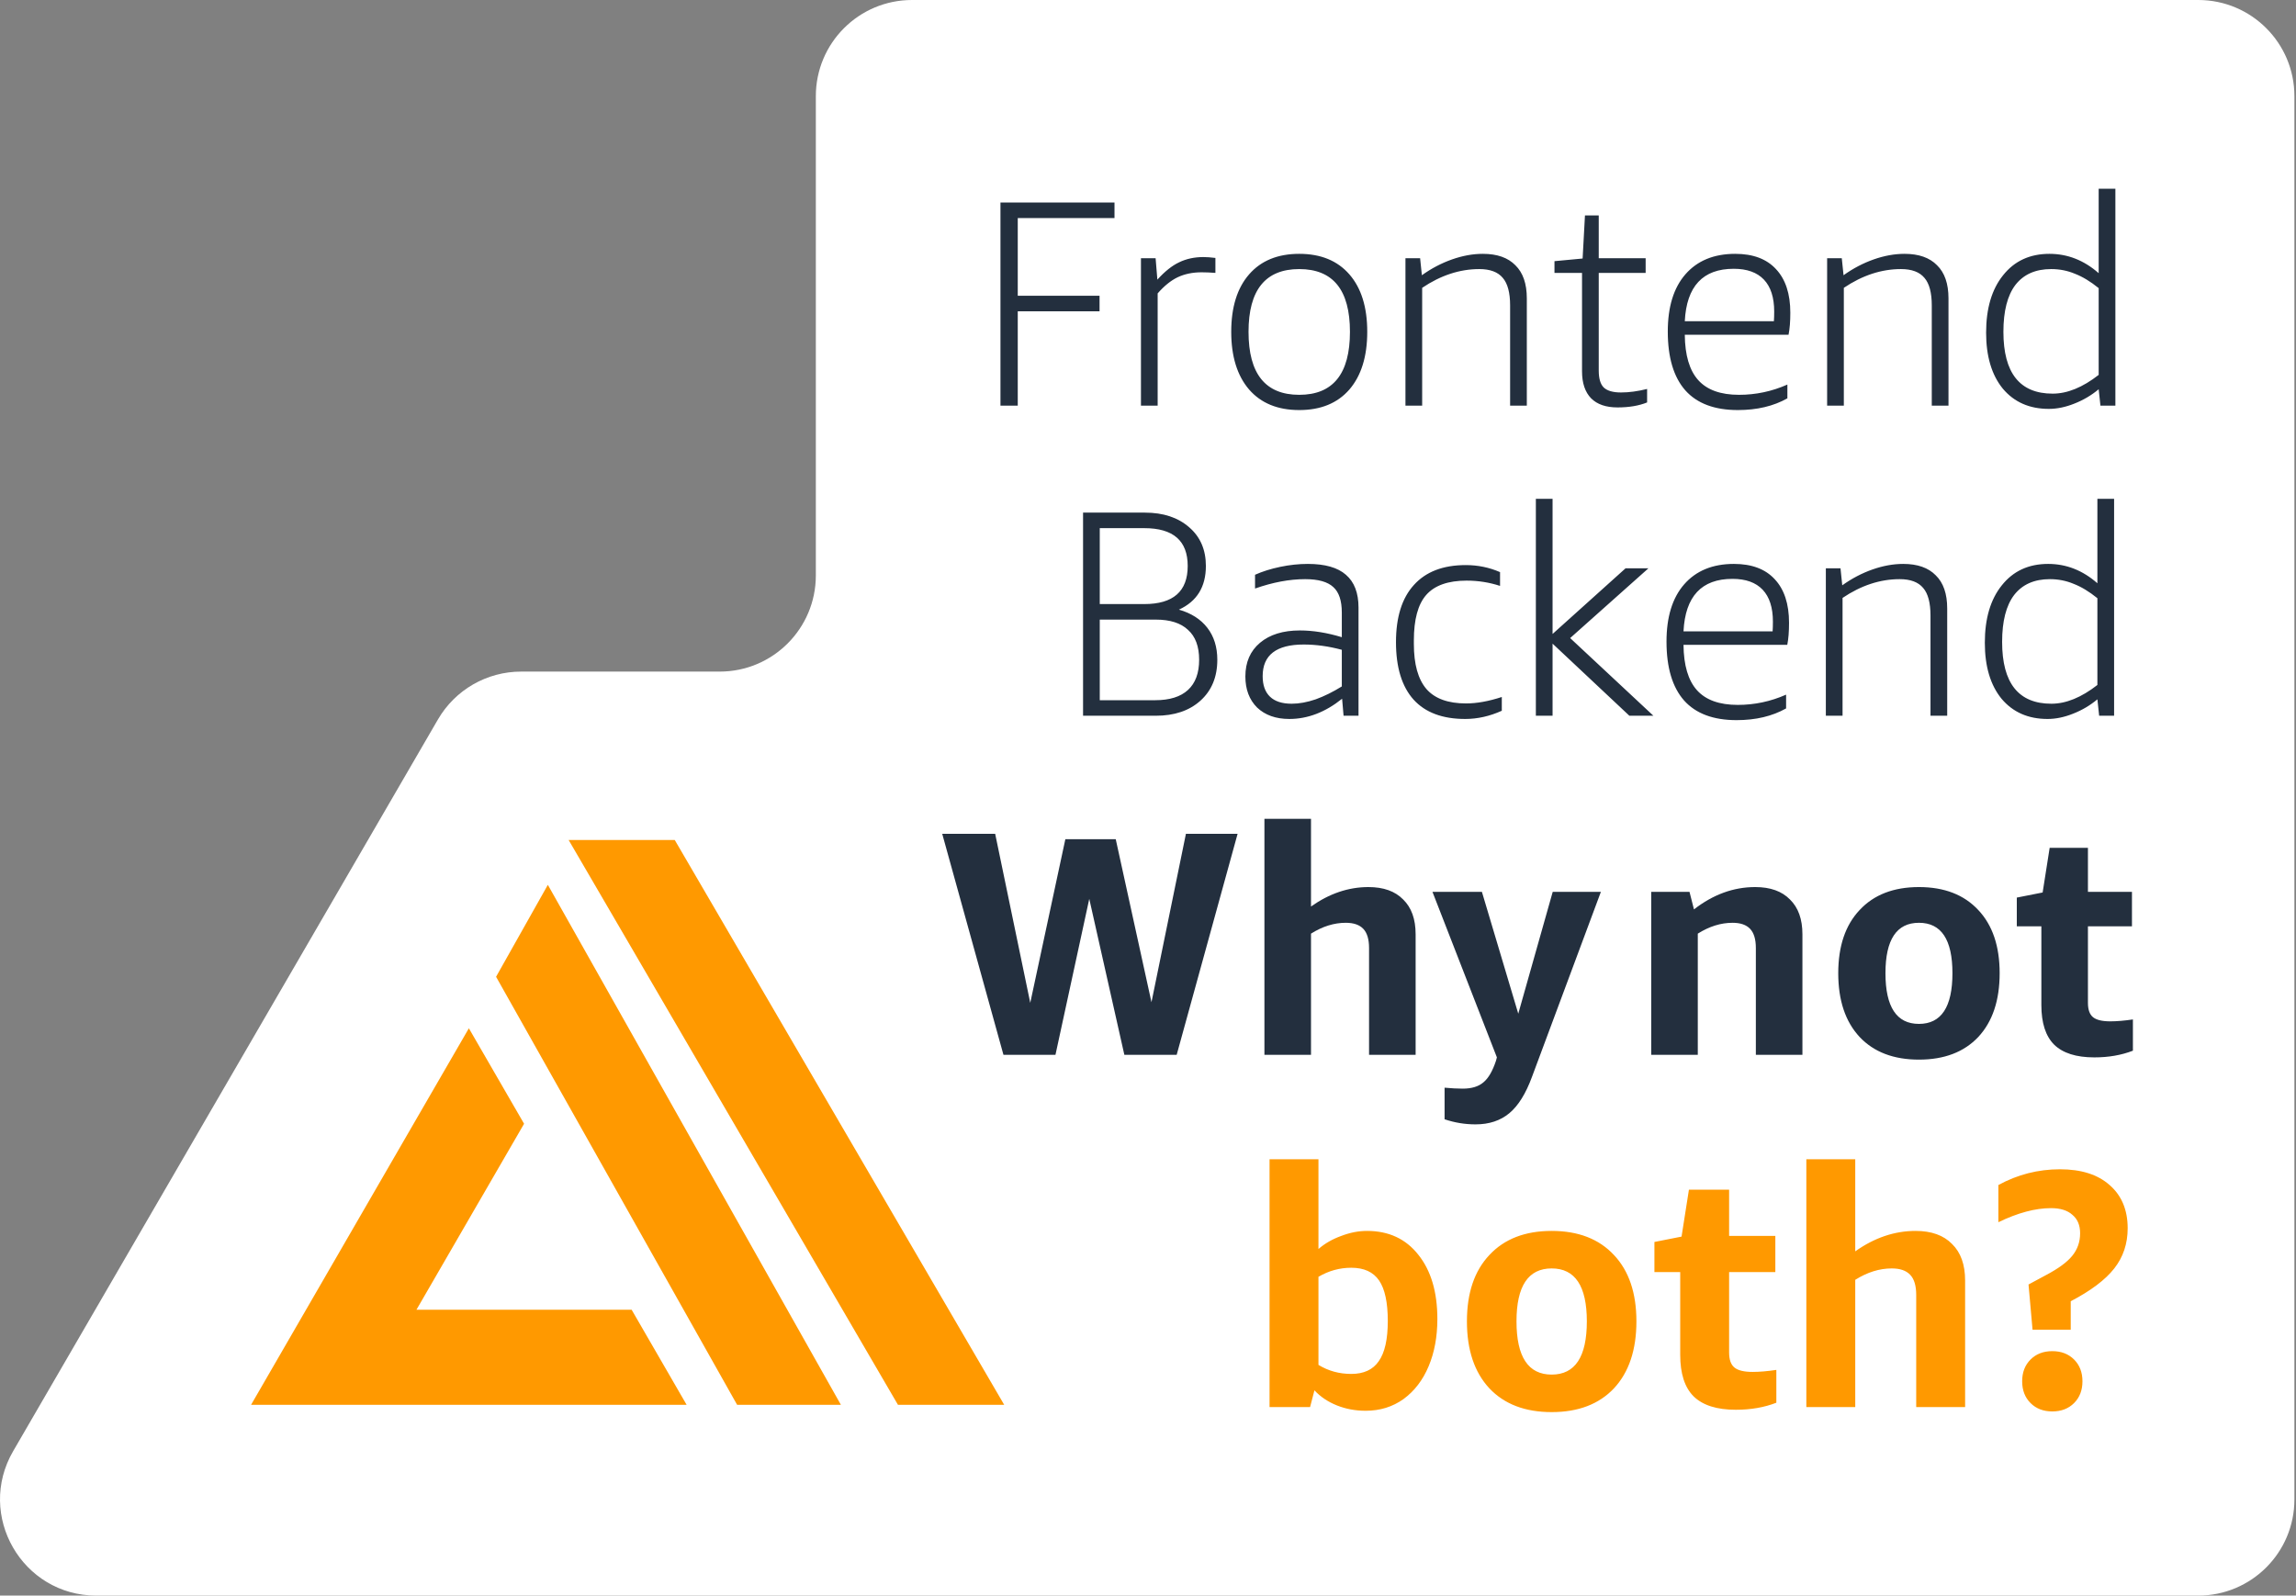 <svg width="764" height="531" viewBox="0 0 764 531" fill="none" xmlns="http://www.w3.org/2000/svg">
<rect x="0" y="0" width="764" height="531" fill="#808080" stroke="none"/>
<path fill-rule="evenodd" clip-rule="evenodd" d="M763.472 32C763.472 14.327 749.145 0 731.472 0H303.472C285.799 0 271.472 14.327 271.472 32V191.5C271.472 209.173 257.145 223.5 239.472 223.5H173.397C161.991 223.5 151.448 229.571 145.722 239.435L4.373 482.935C-8.011 504.268 7.381 531 32.048 531H271.472H424.972H731.472C749.145 531 763.472 516.673 763.472 499V32Z" fill="white"/>
<path d="M332.907 135L332.907 67.404L370.851 67.404L370.851 72.573L338.662 72.573L338.662 98.422L365.876 98.422L365.876 103.592L338.662 103.592L338.662 135L332.907 135ZM379.655 135L379.655 85.937L384.532 85.937L385.117 93.057C387.588 90.326 389.994 88.408 392.335 87.302C394.741 86.132 397.44 85.546 400.431 85.546C401.536 85.546 402.869 85.644 404.43 85.839L404.43 90.814C402.739 90.684 401.211 90.619 399.846 90.619C396.854 90.619 394.188 91.171 391.847 92.277C389.571 93.382 387.36 95.171 385.214 97.642L385.214 135L379.655 135ZM432.325 136.463C425.172 136.463 419.613 134.187 415.646 129.635C411.679 125.018 409.696 118.613 409.696 110.42C409.696 102.226 411.679 95.853 415.646 91.302C419.613 86.749 425.172 84.474 432.325 84.474C439.478 84.474 445.038 86.749 449.005 91.302C452.972 95.853 454.955 102.226 454.955 110.42C454.955 118.613 452.972 125.018 449.005 129.635C445.038 134.187 439.478 136.463 432.325 136.463ZM432.325 131.391C443.575 131.391 449.2 124.401 449.2 110.42C449.2 96.504 443.575 89.546 432.325 89.546C421.076 89.546 415.451 96.504 415.451 110.42C415.451 124.401 421.076 131.391 432.325 131.391ZM502.493 135L502.493 101.641C502.493 97.414 501.68 94.358 500.054 92.472C498.428 90.521 495.827 89.546 492.251 89.546C485.748 89.546 479.408 91.627 473.23 95.788L473.23 135L467.67 135L467.67 85.937L472.548 85.937L473.133 91.594C476.319 89.318 479.668 87.562 483.18 86.327C486.691 85.091 490.105 84.474 493.421 84.474C498.168 84.474 501.777 85.742 504.248 88.278C506.785 90.749 508.053 94.423 508.053 99.3L508.053 135L502.493 135ZM548.08 133.927C545.348 135.033 542.065 135.585 538.228 135.585C534.391 135.585 531.465 134.577 529.449 132.561C527.433 130.481 526.425 127.489 526.425 123.588L526.425 90.814L517.257 90.814L517.257 86.912L526.62 86.034L527.401 71.696L531.985 71.696L531.985 85.937L547.592 85.937L547.592 90.814L531.985 90.814L531.985 123.295C531.985 125.961 532.538 127.847 533.643 128.952C534.814 130.058 536.732 130.611 539.398 130.611C542.065 130.611 544.958 130.22 548.08 129.44L548.08 133.927ZM560.617 111.395C560.682 118.223 562.178 123.263 565.104 126.514C568.031 129.765 572.55 131.391 578.663 131.391C584.255 131.391 589.62 130.253 594.757 127.977L594.757 132.561C590.14 135.163 584.645 136.463 578.272 136.463C570.534 136.463 564.714 134.285 560.813 129.928C556.911 125.506 554.96 118.971 554.96 110.322C554.96 102.129 556.911 95.788 560.813 91.302C564.779 86.749 570.307 84.474 577.395 84.474C583.312 84.474 587.832 86.164 590.953 89.546C594.139 92.927 595.732 97.772 595.732 104.079C595.732 107.006 595.537 109.444 595.147 111.395L560.617 111.395ZM576.907 89.448C566.633 89.448 561.203 95.268 560.617 106.908L590.27 106.908C590.335 105.998 590.368 104.925 590.368 103.689C590.368 99.007 589.23 95.463 586.954 93.057C584.678 90.651 581.329 89.448 576.907 89.448ZM642.804 135L642.804 101.641C642.804 97.414 641.991 94.358 640.365 92.472C638.739 90.521 636.138 89.546 632.562 89.546C626.059 89.546 619.719 91.627 613.541 95.788L613.541 135L607.981 135L607.981 85.937L612.858 85.937L613.444 91.594C616.63 89.318 619.979 87.562 623.491 86.327C627.002 85.091 630.416 84.474 633.732 84.474C638.479 84.474 642.088 85.742 644.559 88.278C647.096 90.749 648.364 94.423 648.364 99.3L648.364 135L642.804 135ZM698.925 135L698.34 129.538C695.934 131.554 693.235 133.147 690.244 134.317C687.318 135.488 684.489 136.073 681.758 136.073C675.32 136.073 670.215 133.83 666.444 129.343C662.737 124.791 660.884 118.581 660.884 110.712C660.884 102.649 662.77 96.276 666.541 91.594C670.313 86.847 675.45 84.474 681.953 84.474C688 84.474 693.463 86.62 698.34 90.911L698.34 62.819L703.9 62.819L703.9 135L698.925 135ZM683.026 131.001C687.903 131.001 693.008 128.92 698.34 124.758L698.34 95.886C695.609 93.675 692.975 92.082 690.439 91.106C687.968 90.066 685.334 89.546 682.538 89.546C677.336 89.546 673.369 91.302 670.638 94.813C667.972 98.325 666.639 103.527 666.639 110.42C666.639 124.14 672.101 131.001 683.026 131.001Z" fill="#232F3E"/>
<path d="M360.391 238.192L360.391 170.595L380.972 170.595C387.084 170.595 391.994 172.221 395.701 175.472C399.407 178.659 401.26 182.951 401.26 188.348C401.26 195.306 398.269 200.15 392.287 202.882C396.383 204.052 399.537 206.068 401.748 208.929C403.959 211.79 405.064 215.334 405.064 219.561C405.064 225.284 403.179 229.835 399.407 233.217C395.7 236.533 390.758 238.192 384.581 238.192L360.391 238.192ZM365.95 206.198L365.95 233.022L384.386 233.022C389.198 233.022 392.839 231.884 395.31 229.608C397.781 227.332 399.017 223.983 399.017 219.561C399.017 215.139 397.781 211.823 395.31 209.612C392.904 207.336 389.328 206.198 384.581 206.198L365.95 206.198ZM365.95 175.765L365.95 201.028L380.777 201.028C390.401 201.028 395.213 196.801 395.213 188.348C395.213 179.959 390.401 175.765 380.777 175.765L365.95 175.765ZM447.076 238.192L446.588 232.534C440.996 237.021 435.143 239.264 429.031 239.264C424.544 239.264 420.967 237.996 418.301 235.46C415.7 232.859 414.399 229.413 414.399 225.121C414.399 220.374 416.025 216.635 419.277 213.904C422.528 211.173 426.95 209.807 432.542 209.807C436.899 209.807 441.549 210.555 446.491 212.05L446.491 203.857C446.491 199.89 445.548 197.062 443.662 195.371C441.776 193.615 438.655 192.737 434.298 192.737C429.096 192.737 423.536 193.778 417.618 195.859L417.618 191.274C420.089 190.169 422.886 189.291 426.007 188.641C429.128 187.99 432.185 187.665 435.176 187.665C440.898 187.665 445.125 188.868 447.856 191.274C450.652 193.68 452.05 197.322 452.05 202.199L452.05 238.192L447.076 238.192ZM429.811 234.192C432.282 234.192 434.948 233.705 437.809 232.729C440.671 231.689 443.564 230.258 446.491 228.437L446.491 216.245C442.134 215.074 437.907 214.489 433.81 214.489C424.706 214.489 420.154 218 420.154 225.023C420.154 228.015 420.967 230.291 422.593 231.851C424.219 233.412 426.625 234.192 429.811 234.192ZM499.73 236.533C495.698 238.354 491.634 239.264 487.537 239.264C479.994 239.264 474.272 237.119 470.37 232.827C466.468 228.47 464.517 222.097 464.517 213.709C464.517 205.385 466.501 199.045 470.467 194.688C474.434 190.266 480.189 188.055 487.732 188.055C491.764 188.055 495.568 188.836 499.145 190.396L499.145 194.981C495.568 193.81 491.862 193.225 488.025 193.225C481.847 193.225 477.36 194.818 474.564 198.004C471.833 201.126 470.467 206.165 470.467 213.123L470.467 214.294C470.467 221.057 471.866 226.064 474.662 229.315C477.458 232.502 481.847 234.095 487.83 234.095C491.406 234.095 495.373 233.379 499.73 231.949L499.73 236.533ZM511.061 238.192L511.061 166.011L516.621 166.011L516.621 210.977L540.909 189.128L548.517 189.128L522.474 212.343L550.176 238.192L542.177 238.192L516.621 214.196L516.621 238.192L511.061 238.192ZM560.191 214.587C560.256 221.414 561.752 226.454 564.678 229.705C567.604 232.957 572.124 234.583 578.236 234.583C583.829 234.583 589.193 233.445 594.331 231.169L594.331 235.753C589.714 238.354 584.219 239.655 577.846 239.655C570.108 239.655 564.288 237.476 560.386 233.119C556.484 228.698 554.534 222.162 554.534 213.514C554.534 205.32 556.484 198.98 560.386 194.493C564.353 189.941 569.88 187.665 576.968 187.665C582.886 187.665 587.405 189.356 590.526 192.737C593.713 196.119 595.306 200.963 595.306 207.271C595.306 210.197 595.111 212.636 594.721 214.587L560.191 214.587ZM576.48 192.64C566.206 192.64 560.776 198.46 560.191 210.1L589.844 210.1C589.909 209.189 589.941 208.116 589.941 206.881C589.941 202.199 588.803 198.655 586.527 196.249C584.251 193.843 580.902 192.64 576.48 192.64ZM642.377 238.192L642.377 204.832C642.377 200.606 641.564 197.549 639.939 195.664C638.313 193.713 635.712 192.737 632.135 192.737C625.633 192.737 619.293 194.818 613.115 198.98L613.115 238.192L607.555 238.192L607.555 189.128L612.432 189.128L613.017 194.786C616.204 192.51 619.553 190.754 623.064 189.518C626.576 188.283 629.99 187.665 633.306 187.665C638.053 187.665 641.662 188.933 644.133 191.469C646.669 193.94 647.937 197.614 647.937 202.491L647.937 238.192L642.377 238.192ZM698.499 238.192L697.913 232.729C695.507 234.745 692.809 236.338 689.817 237.509C686.891 238.679 684.063 239.265 681.331 239.265C674.894 239.265 669.789 237.021 666.017 232.534C662.311 227.982 660.458 221.772 660.458 213.904C660.458 205.84 662.343 199.468 666.115 194.786C669.887 190.039 675.024 187.665 681.526 187.665C687.574 187.665 693.036 189.811 697.913 194.103L697.913 166.011L703.473 166.011L703.473 238.192L698.499 238.192ZM682.599 234.192C687.476 234.192 692.581 232.111 697.913 227.95L697.913 199.077C695.182 196.867 692.549 195.273 690.013 194.298C687.542 193.257 684.908 192.737 682.112 192.737C676.91 192.737 672.943 194.493 670.212 198.005C667.546 201.516 666.212 206.718 666.212 213.611C666.212 227.332 671.675 234.192 682.599 234.192Z" fill="#232F3E"/>
<path d="M374.133 351.039L362.457 299.134L351.206 351.039H333.905L313.525 277.481H331.145L342.821 333.737L354.497 279.285H371.267L383.156 333.525L394.619 277.481H411.815L391.541 351.039H374.133ZM455.557 351.039V315.48C455.557 312.579 454.92 310.456 453.646 309.112C452.372 307.767 450.426 307.095 447.808 307.095C443.916 307.095 440.06 308.298 436.239 310.704V351.039H420.741V272.492H436.239V301.682C442.324 297.365 448.693 295.207 455.345 295.207C460.369 295.207 464.225 296.587 466.914 299.346C469.674 302.035 471.054 305.892 471.054 310.916V351.039H455.557ZM498.097 351.888L476.655 296.799H493.108L505.208 337.346L516.672 296.799H532.7L509.773 358.363C507.72 363.953 505.208 367.986 502.236 370.463C499.264 372.94 495.514 374.178 490.985 374.178C487.447 374.178 484.015 373.612 480.689 372.48V361.972C482.953 362.184 484.97 362.29 486.739 362.29C489.711 362.29 492.011 361.582 493.639 360.167C495.266 358.823 496.646 356.452 497.778 353.055L498.097 351.888Z" fill="#232F3E"/>
<path d="M584.264 351.039V315.48C584.264 312.579 583.627 310.456 582.353 309.112C581.079 307.767 579.133 307.095 576.515 307.095C572.623 307.095 568.767 308.298 564.945 310.704V351.039H549.448V296.799H562.186L563.672 302.637C570.04 297.683 576.834 295.207 584.051 295.207C589.076 295.207 592.932 296.587 595.621 299.346C598.381 302.035 599.761 305.892 599.761 310.916V351.039H584.264ZM638.536 352.631C630.115 352.631 623.534 350.119 618.793 345.095C614.052 340 611.681 332.923 611.681 323.866C611.681 314.879 614.052 307.873 618.793 302.849C623.534 297.754 630.115 295.207 638.536 295.207C646.957 295.207 653.538 297.754 658.279 302.849C663.02 307.873 665.39 314.879 665.39 323.866C665.39 332.923 663.02 340 658.279 345.095C653.538 350.119 646.957 352.631 638.536 352.631ZM638.536 340.743C645.966 340.743 649.681 335.117 649.681 323.866C649.681 312.685 645.966 307.095 638.536 307.095C631.106 307.095 627.391 312.685 627.391 323.866C627.391 335.117 631.106 340.743 638.536 340.743ZM709.732 349.659C705.911 351.145 701.63 351.888 696.889 351.888C690.874 351.888 686.416 350.473 683.515 347.642C680.684 344.812 679.269 340.424 679.269 334.48V308.262H671.096V298.709L679.693 297.011L682.029 282.151H694.766V296.799H709.414V308.262H694.766V333.737C694.766 336.002 695.332 337.594 696.464 338.514C697.596 339.434 699.507 339.893 702.196 339.893C704.39 339.893 706.902 339.681 709.732 339.257V349.659Z" fill="#232F3E"/>
<path fill-rule="evenodd" clip-rule="evenodd" d="M298.798 467.508L189.221 279.552H224.531L334.151 467.508H298.798ZM165.069 325.061L245.276 467.502H279.807L182.297 294.464L165.069 325.061ZM134.615 379.186L83.543 467.505H228.473L210.176 435.863H138.578L174.389 373.978L156.016 342.202L134.615 379.186Z" fill="#FF9900"/>
<path d="M422.447 468.263V385.783H438.72V415.654C440.875 413.796 443.402 412.347 446.299 411.307C449.197 410.192 452.058 409.635 454.882 409.635C462.09 409.635 467.774 412.273 471.935 417.548C476.171 422.824 478.288 429.958 478.288 438.949C478.288 444.819 477.322 450.057 475.39 454.664C473.458 459.271 470.672 462.912 467.031 465.587C463.39 468.188 459.192 469.489 454.436 469.489C451.018 469.489 447.823 468.894 444.851 467.705C441.878 466.516 439.389 464.844 437.383 462.69L435.934 468.263H422.447ZM449.643 421.895C445.779 421.895 442.138 422.899 438.72 424.905V454.219C441.99 456.225 445.631 457.228 449.643 457.228C453.804 457.228 456.851 455.816 458.783 452.993C460.789 450.169 461.792 445.711 461.792 439.617C461.792 433.45 460.826 428.954 458.894 426.131C456.962 423.307 453.879 421.895 449.643 421.895ZM516.322 469.934C507.48 469.934 500.569 467.297 495.591 462.021C490.612 456.671 488.123 449.24 488.123 439.729C488.123 430.292 490.612 422.936 495.591 417.66C500.569 412.31 507.48 409.635 516.322 409.635C525.165 409.635 532.075 412.31 537.054 417.66C542.032 422.936 544.521 430.292 544.521 439.729C544.521 449.24 542.032 456.671 537.054 462.021C532.075 467.297 525.165 469.934 516.322 469.934ZM516.322 457.451C524.124 457.451 528.025 451.544 528.025 439.729C528.025 427.989 524.124 422.118 516.322 422.118C508.52 422.118 504.619 427.989 504.619 439.729C504.619 451.544 508.52 457.451 516.322 457.451ZM591.084 466.814C587.071 468.374 582.575 469.154 577.597 469.154C571.281 469.154 566.6 467.668 563.553 464.696C560.581 461.724 559.095 457.117 559.095 450.875V423.344H550.512V413.313L559.541 411.53L561.993 395.925H575.368V411.307H590.749V423.344H575.368V450.095C575.368 452.472 575.962 454.144 577.151 455.11C578.34 456.076 580.346 456.559 583.17 456.559C585.473 456.559 588.111 456.336 591.084 455.891V466.814ZM637.624 468.263V430.924C637.624 427.877 636.955 425.648 635.618 424.236C634.28 422.824 632.237 422.118 629.487 422.118C625.401 422.118 621.351 423.382 617.338 425.908V468.263H601.065V385.783H617.338V416.434C623.729 411.901 630.416 409.635 637.401 409.635C642.677 409.635 646.726 411.084 649.55 413.982C652.448 416.805 653.897 420.855 653.897 426.131V468.263H637.624ZM692.162 410.415C692.162 407.74 691.307 405.697 689.598 404.285C687.963 402.799 685.585 402.056 682.465 402.056C677.263 402.056 671.43 403.616 664.965 406.737V394.365C671.356 390.873 678.192 389.126 685.474 389.126C692.533 389.126 698.032 390.873 701.97 394.365C705.983 397.857 707.989 402.65 707.989 408.743C707.989 413.87 706.503 418.329 703.53 422.118C700.558 425.908 695.728 429.549 689.041 433.041V442.515H676.334L674.997 427.468L680.793 424.347C684.88 422.193 687.778 420.075 689.487 417.994C691.27 415.839 692.162 413.313 692.162 410.415ZM682.91 469.711C679.938 469.711 677.523 468.783 675.666 466.925C673.808 465.067 672.879 462.652 672.879 459.68C672.879 456.708 673.808 454.293 675.666 452.435C677.523 450.578 679.938 449.649 682.91 449.649C685.883 449.649 688.298 450.578 690.155 452.435C692.013 454.293 692.942 456.708 692.942 459.68C692.942 462.652 692.013 465.067 690.155 466.925C688.298 468.783 685.883 469.711 682.91 469.711Z" fill="#FF9900"/>
</svg>
